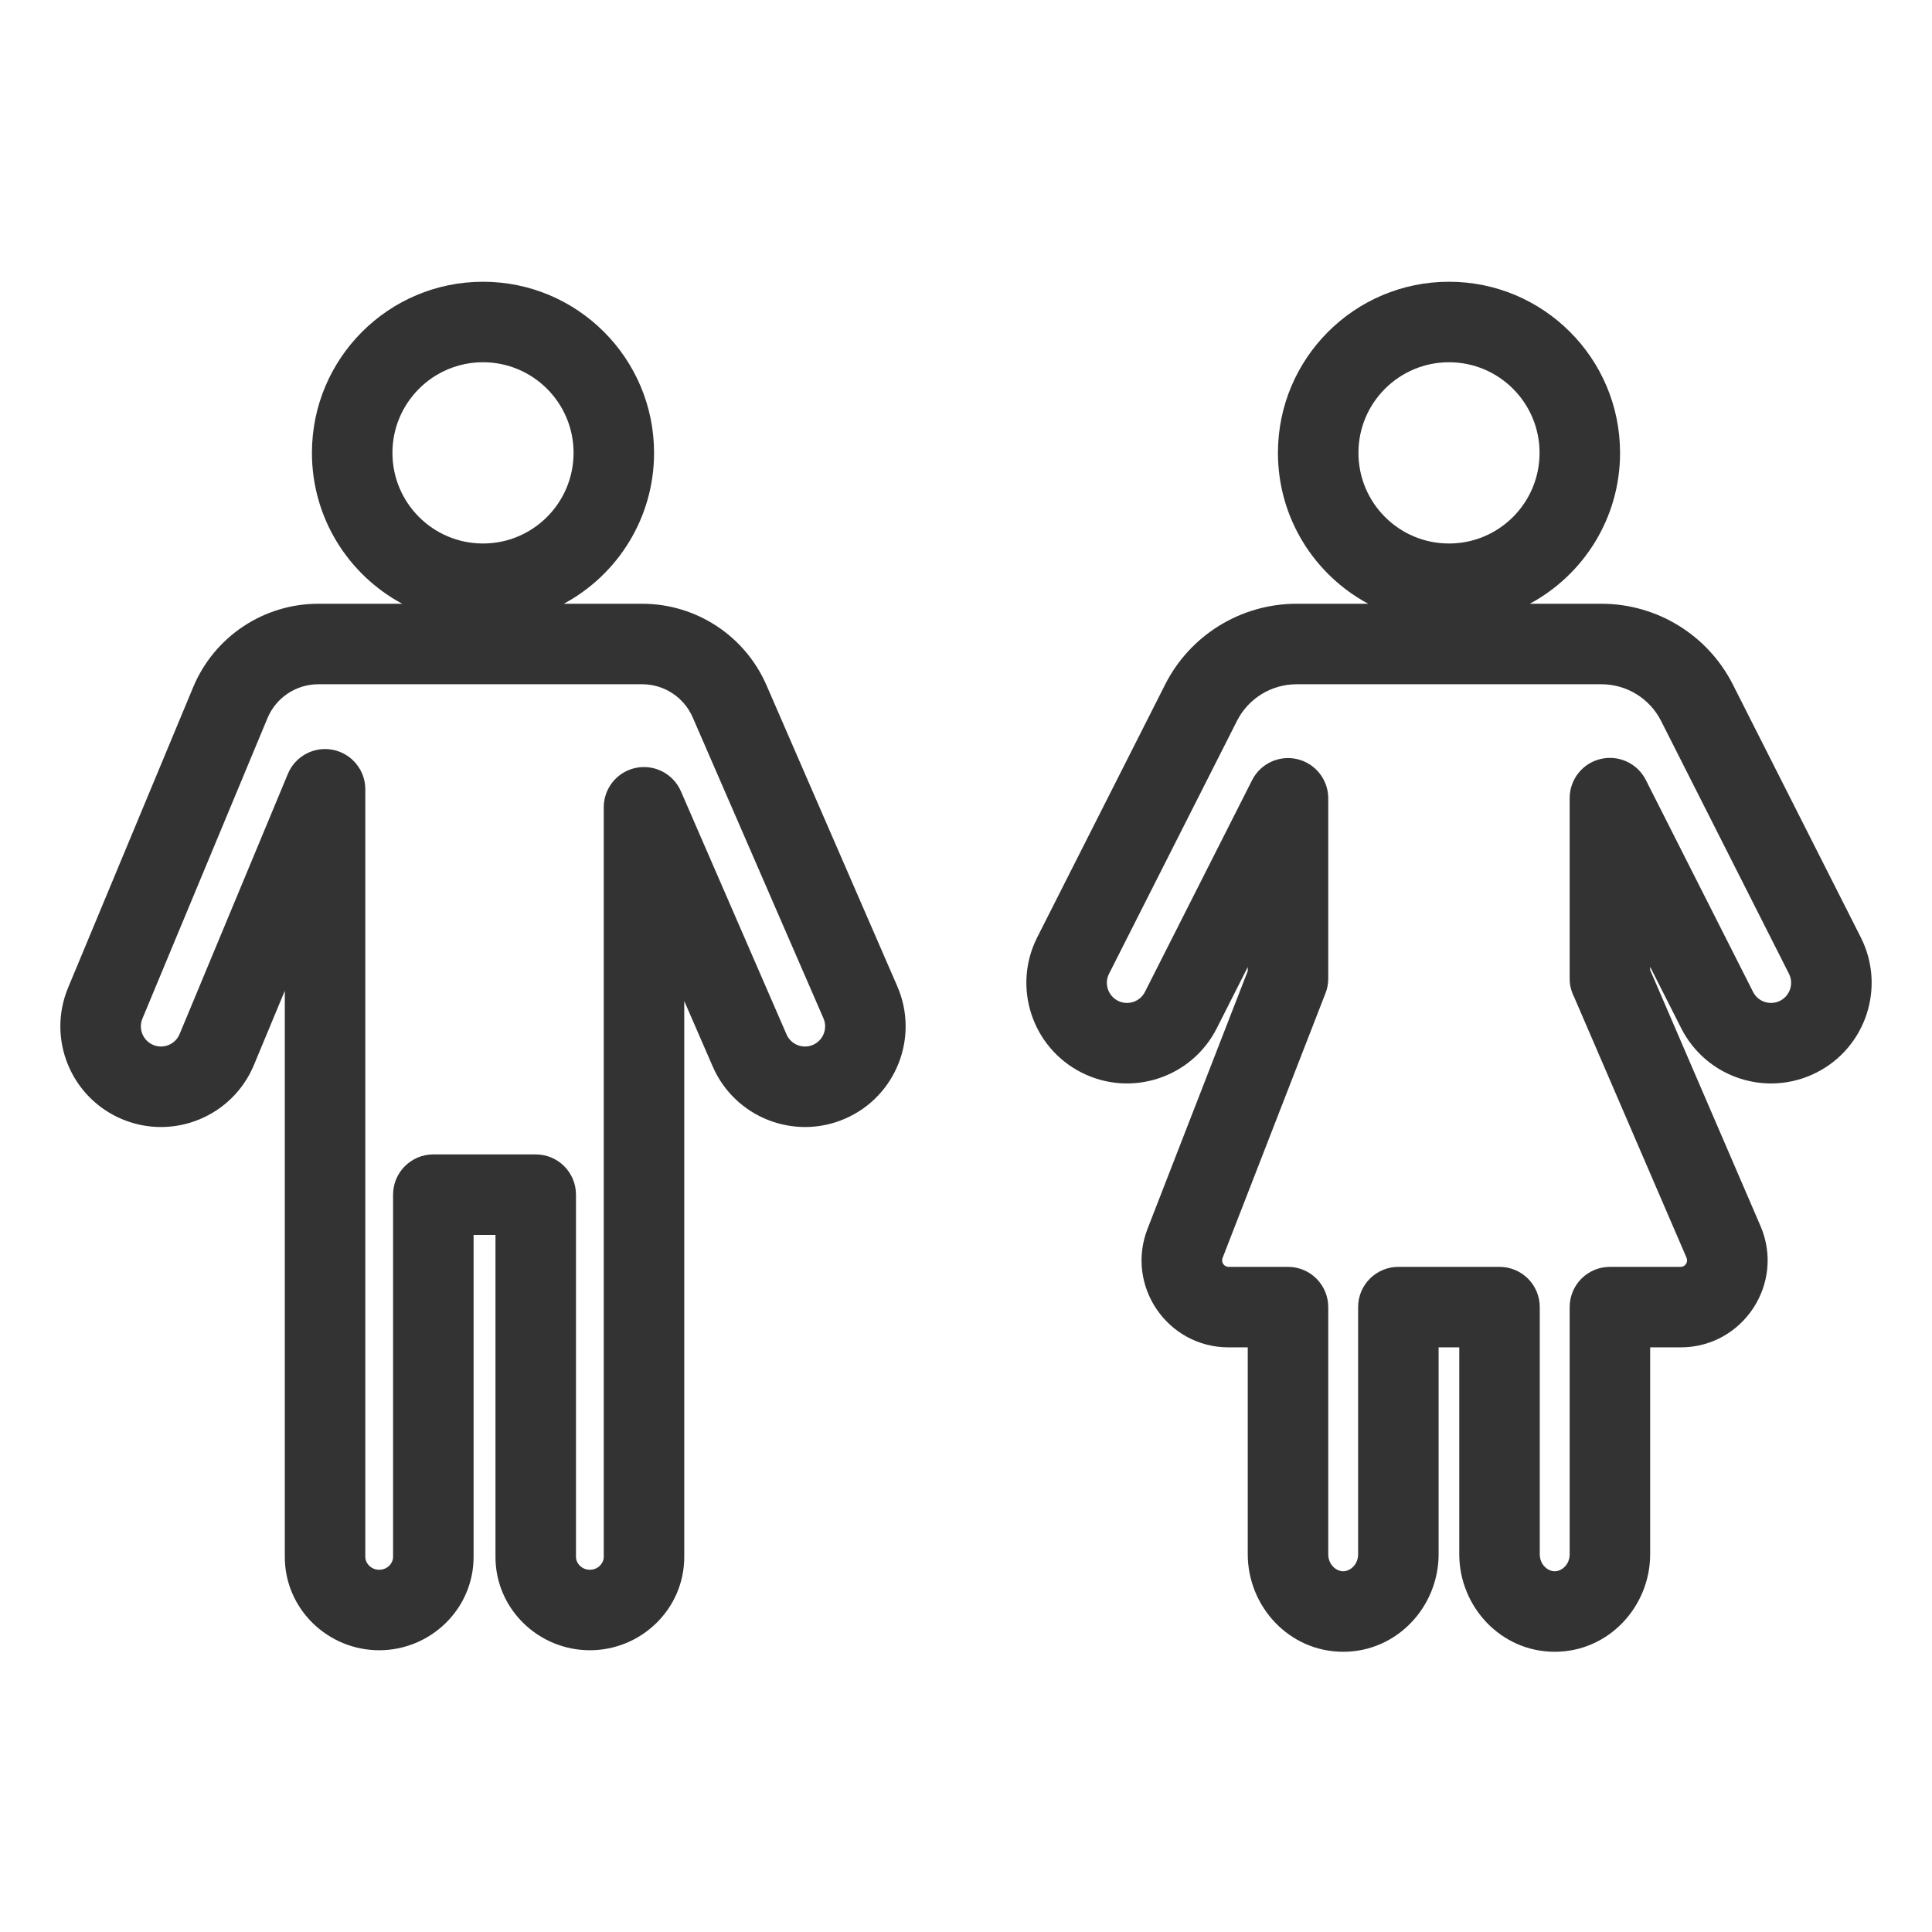 <?xml version="1.0" encoding="utf-8"?><!-- Скачано с сайта svg4.ru / Downloaded from svg4.ru -->
<svg width="800px" height="800px" viewBox="0 0 48 48" fill="none" xmlns="http://www.w3.org/2000/svg">
<path fill-rule="evenodd" clip-rule="evenodd" d="M12 9C10.758 9 9.75 10.008 9.75 11.251C9.75 12.495 10.758 13.503 12 13.503C13.242 13.503 14.25 12.495 14.25 11.251C14.25 10.008 13.242 9 12 9ZM7.75 11.251C7.75 8.904 9.652 7 12 7C14.348 7 16.25 8.904 16.25 11.251C16.25 12.873 15.342 14.283 14.007 15H15.955C17.296 15 18.51 15.796 19.044 17.026L22.293 24.504C22.843 25.77 22.262 27.243 20.996 27.793C19.73 28.343 18.257 27.762 17.707 26.496L17 24.869L17 38.681C17 39.977 15.929 41 14.655 41C13.381 41 12.31 39.977 12.31 38.681V30.681H11.766V38.681C11.766 39.977 10.695 41 9.421 41C8.147 41 7.076 39.977 7.076 38.681V24.615L6.308 26.461C5.777 27.735 4.314 28.339 3.039 27.808C1.765 27.277 1.161 25.814 1.692 24.539L4.799 17.074C5.322 15.818 6.549 15 7.909 15H9.993C8.658 14.283 7.75 12.873 7.75 11.251ZM36 9C34.758 9 33.75 10.008 33.75 11.251C33.75 12.495 34.758 13.503 36 13.503C37.242 13.503 38.25 12.495 38.25 11.251C38.25 10.008 37.242 9 36 9ZM31.75 11.251C31.75 8.904 33.652 7 36 7C38.348 7 40.25 8.904 40.25 11.251C40.25 12.873 39.342 14.283 38.007 15H39.786C41.167 15 42.43 15.776 43.053 17.008L46.231 23.289C46.854 24.521 46.361 26.025 45.129 26.648C43.897 27.272 42.393 26.778 41.769 25.546L40.998 24.021V24.1L43.738 30.457C44.353 31.884 43.307 33.475 41.753 33.475H40.998V38.614C40.998 39.914 39.968 41.038 38.627 41.038C37.285 41.038 36.255 39.914 36.255 38.614V33.475H35.742V38.614C35.742 39.914 34.713 41.038 33.371 41.038C32.029 41.038 31 39.914 31 38.614V33.475H30.524C29.004 33.475 27.959 31.947 28.51 30.53L31 24.125V24.026L30.231 25.546C29.608 26.778 28.104 27.272 26.872 26.648C25.64 26.025 25.146 24.521 25.769 23.289L28.947 17.008C29.57 15.776 30.834 15 32.214 15H33.993C32.658 14.283 31.75 12.873 31.75 11.251ZM32.923 24.698L30.374 31.255C30.333 31.36 30.411 31.475 30.524 31.475H32C32.552 31.475 33 31.922 33 32.475V38.614C33 38.881 33.205 39.038 33.371 39.038C33.537 39.038 33.742 38.881 33.742 38.614V32.475C33.742 31.922 34.19 31.475 34.742 31.475H37.255C37.808 31.475 38.255 31.922 38.255 32.475V38.614C38.255 38.881 38.46 39.038 38.627 39.038C38.793 39.038 38.998 38.881 38.998 38.614V32.475C38.998 31.922 39.445 31.475 39.998 31.475H41.753C41.87 31.475 41.948 31.356 41.902 31.249L39.109 24.771C39.038 24.633 38.998 24.477 38.998 24.312V19.829C38.998 19.366 39.315 18.964 39.766 18.857C40.216 18.749 40.681 18.965 40.89 19.378L43.554 24.643C43.679 24.89 43.979 24.988 44.226 24.864C44.472 24.739 44.571 24.438 44.446 24.192L41.269 17.911C40.986 17.352 40.413 17 39.786 17H32.214C31.588 17 31.014 17.352 30.732 17.911L27.554 24.192C27.429 24.438 27.528 24.739 27.774 24.864C28.021 24.988 28.322 24.89 28.446 24.643L31.108 19.383C31.317 18.97 31.782 18.754 32.232 18.861C32.682 18.969 33 19.371 33 19.834V24.312C33 24.449 32.973 24.579 32.923 24.698ZM7.909 17C7.356 17 6.858 17.332 6.645 17.843L3.538 25.308C3.432 25.563 3.553 25.855 3.808 25.962C4.063 26.068 4.355 25.947 4.462 25.692L7.153 19.225C7.336 18.785 7.805 18.536 8.272 18.629C8.74 18.723 9.076 19.133 9.076 19.61V38.681C9.076 38.836 9.216 39 9.421 39C9.627 39 9.766 38.836 9.766 38.681V29.681C9.766 29.128 10.214 28.681 10.766 28.681H13.31C13.863 28.681 14.31 29.128 14.31 29.681V38.681C14.31 38.836 14.45 39 14.655 39C14.861 39 15 38.836 15 38.681L15 20.057C15 19.583 15.332 19.174 15.796 19.078C16.26 18.982 16.728 19.224 16.917 19.659L19.541 25.699C19.651 25.953 19.946 26.069 20.199 25.959C20.452 25.849 20.569 25.554 20.459 25.301L17.21 17.823C16.993 17.323 16.5 17 15.955 17H7.909Z" fill="#333333"/>
</svg>
